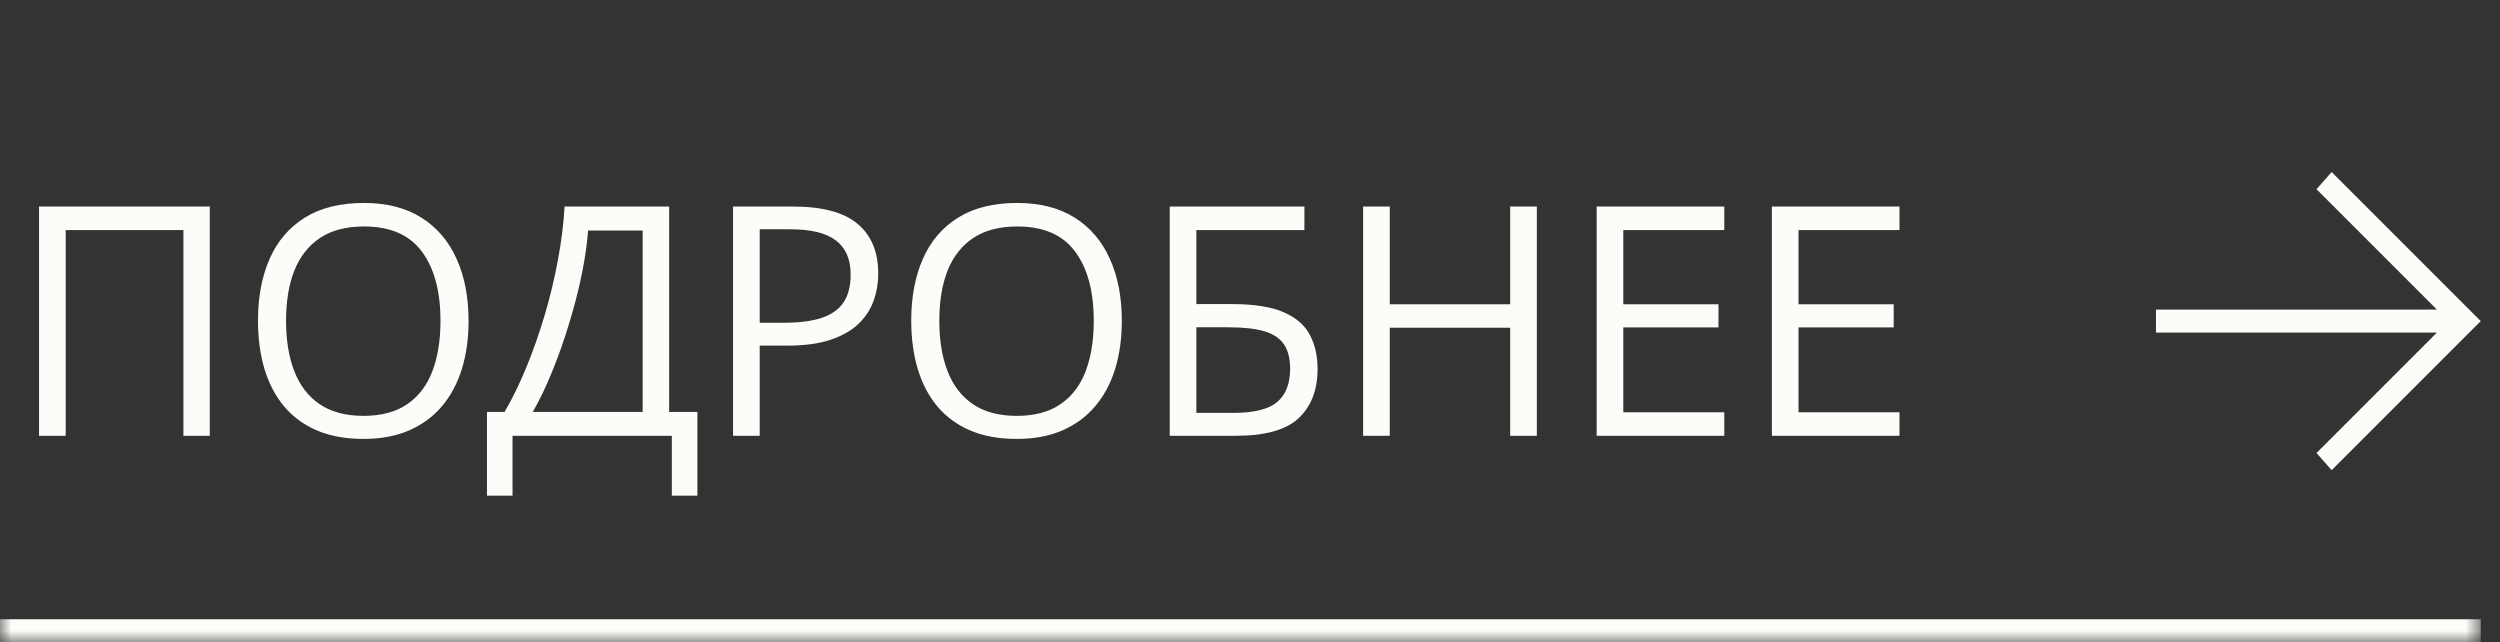 <?xml version="1.0" encoding="UTF-8"?> <svg xmlns="http://www.w3.org/2000/svg" width="109" height="28" viewBox="0 0 109 28" fill="none"><rect x="0" y="0" width="109" height="28" fill="#333333" stroke="none"/><mask id="path-1-inside-1_1149_207" fill="white"><path d="M0 0H108.16V28H0V0Z"></path></mask><path d="M108.16 27H0V29H108.16V27Z" fill="#FEFCF9" mask="url(#path-1-inside-1_1149_207)"></path><path d="M1.702 19V9.006H9.146V19H7.997V10.031H2.864V19H1.702ZM20.429 13.989C20.429 14.759 20.331 15.461 20.135 16.095C19.939 16.724 19.647 17.266 19.26 17.722C18.877 18.173 18.401 18.521 17.831 18.768C17.262 19.014 16.601 19.137 15.849 19.137C15.074 19.137 14.397 19.014 13.818 18.768C13.244 18.521 12.766 18.171 12.383 17.715C12.005 17.259 11.72 16.715 11.528 16.081C11.342 15.448 11.248 14.746 11.248 13.976C11.248 12.955 11.417 12.059 11.754 11.289C12.091 10.519 12.602 9.92 13.285 9.491C13.973 9.063 14.835 8.849 15.869 8.849C16.858 8.849 17.69 9.061 18.364 9.484C19.043 9.908 19.556 10.505 19.902 11.275C20.253 12.041 20.429 12.946 20.429 13.989ZM12.472 13.989C12.472 14.837 12.592 15.571 12.834 16.19C13.076 16.81 13.445 17.289 13.941 17.626C14.443 17.963 15.079 18.132 15.849 18.132C16.623 18.132 17.257 17.963 17.749 17.626C18.246 17.289 18.613 16.81 18.85 16.19C19.087 15.571 19.205 14.837 19.205 13.989C19.205 12.7 18.934 11.692 18.392 10.968C17.854 10.239 17.013 9.874 15.869 9.874C15.095 9.874 14.457 10.04 13.955 10.373C13.454 10.706 13.08 11.18 12.834 11.795C12.592 12.406 12.472 13.137 12.472 13.989ZM29.175 9.006V17.961H30.406V21.611H29.292V19H22.346V21.611H21.232V17.961H21.998C22.34 17.378 22.659 16.724 22.955 15.999C23.256 15.27 23.522 14.509 23.755 13.716C23.992 12.918 24.183 12.118 24.329 11.316C24.479 10.514 24.575 9.744 24.616 9.006H29.175ZM28.02 10.052H25.641C25.6 10.617 25.509 11.248 25.368 11.945C25.227 12.638 25.044 13.349 24.821 14.078C24.602 14.807 24.356 15.507 24.083 16.177C23.814 16.847 23.529 17.441 23.228 17.961H28.02V10.052ZM34.573 9.006C35.862 9.006 36.803 9.259 37.396 9.765C37.993 10.266 38.291 10.986 38.291 11.925C38.291 12.349 38.221 12.752 38.08 13.135C37.943 13.513 37.719 13.848 37.41 14.14C37.1 14.427 36.692 14.655 36.186 14.823C35.685 14.987 35.069 15.069 34.34 15.069H33.123V19H31.961V9.006H34.573ZM34.463 9.997H33.123V14.071H34.21C34.848 14.071 35.379 14.003 35.803 13.866C36.231 13.729 36.553 13.508 36.767 13.203C36.981 12.893 37.088 12.483 37.088 11.973C37.088 11.307 36.876 10.813 36.453 10.489C36.029 10.161 35.366 9.997 34.463 9.997ZM48.911 13.989C48.911 14.759 48.813 15.461 48.617 16.095C48.421 16.724 48.13 17.266 47.742 17.722C47.359 18.173 46.883 18.521 46.313 18.768C45.744 19.014 45.083 19.137 44.331 19.137C43.556 19.137 42.88 19.014 42.301 18.768C41.727 18.521 41.248 18.171 40.865 17.715C40.487 17.259 40.202 16.715 40.011 16.081C39.824 15.448 39.73 14.746 39.73 13.976C39.73 12.955 39.899 12.059 40.236 11.289C40.574 10.519 41.084 9.92 41.768 9.491C42.456 9.063 43.317 8.849 44.352 8.849C45.34 8.849 46.172 9.061 46.847 9.484C47.526 9.908 48.038 10.505 48.385 11.275C48.736 12.041 48.911 12.946 48.911 13.989ZM40.954 13.989C40.954 14.837 41.075 15.571 41.316 16.19C41.558 16.81 41.927 17.289 42.424 17.626C42.925 17.963 43.561 18.132 44.331 18.132C45.106 18.132 45.739 17.963 46.231 17.626C46.728 17.289 47.095 16.81 47.332 16.19C47.569 15.571 47.688 14.837 47.688 13.989C47.688 12.7 47.416 11.692 46.874 10.968C46.336 10.239 45.495 9.874 44.352 9.874C43.577 9.874 42.939 10.04 42.438 10.373C41.936 10.706 41.562 11.18 41.316 11.795C41.075 12.406 40.954 13.137 40.954 13.989ZM51 19V9.006H56.872V10.031H52.162V13.258H53.714C54.675 13.258 55.427 13.376 55.969 13.613C56.512 13.85 56.892 14.181 57.111 14.604C57.334 15.028 57.446 15.521 57.446 16.081C57.446 17.002 57.17 17.719 56.619 18.234C56.072 18.745 55.163 19 53.891 19H51ZM52.162 18.002H53.768C54.67 18.002 55.309 17.845 55.682 17.53C56.06 17.211 56.25 16.728 56.25 16.081C56.25 15.63 56.158 15.272 55.976 15.008C55.794 14.743 55.507 14.554 55.115 14.44C54.723 14.326 54.208 14.27 53.57 14.27H52.162V18.002ZM67.006 19H65.844V14.29H60.594V19H59.432V9.006H60.594V13.265H65.844V9.006H67.006V19ZM75.179 19H69.614V9.006H75.179V10.031H70.776V13.265H74.926V14.276H70.776V17.975H75.179V19ZM82.818 19H77.254V9.006H82.818V10.031H78.416V13.265H82.565V14.276H78.416V17.975H82.818V19Z" fill="#FEFCF9"></path><path d="M94 13.5L106.25 13.5L101 8.25L101.66 7.5L108.16 14L101.66 20.5L101 19.75L106.25 14.5L94 14.5V13.5Z" fill="#FEFCF9"></path></svg> 